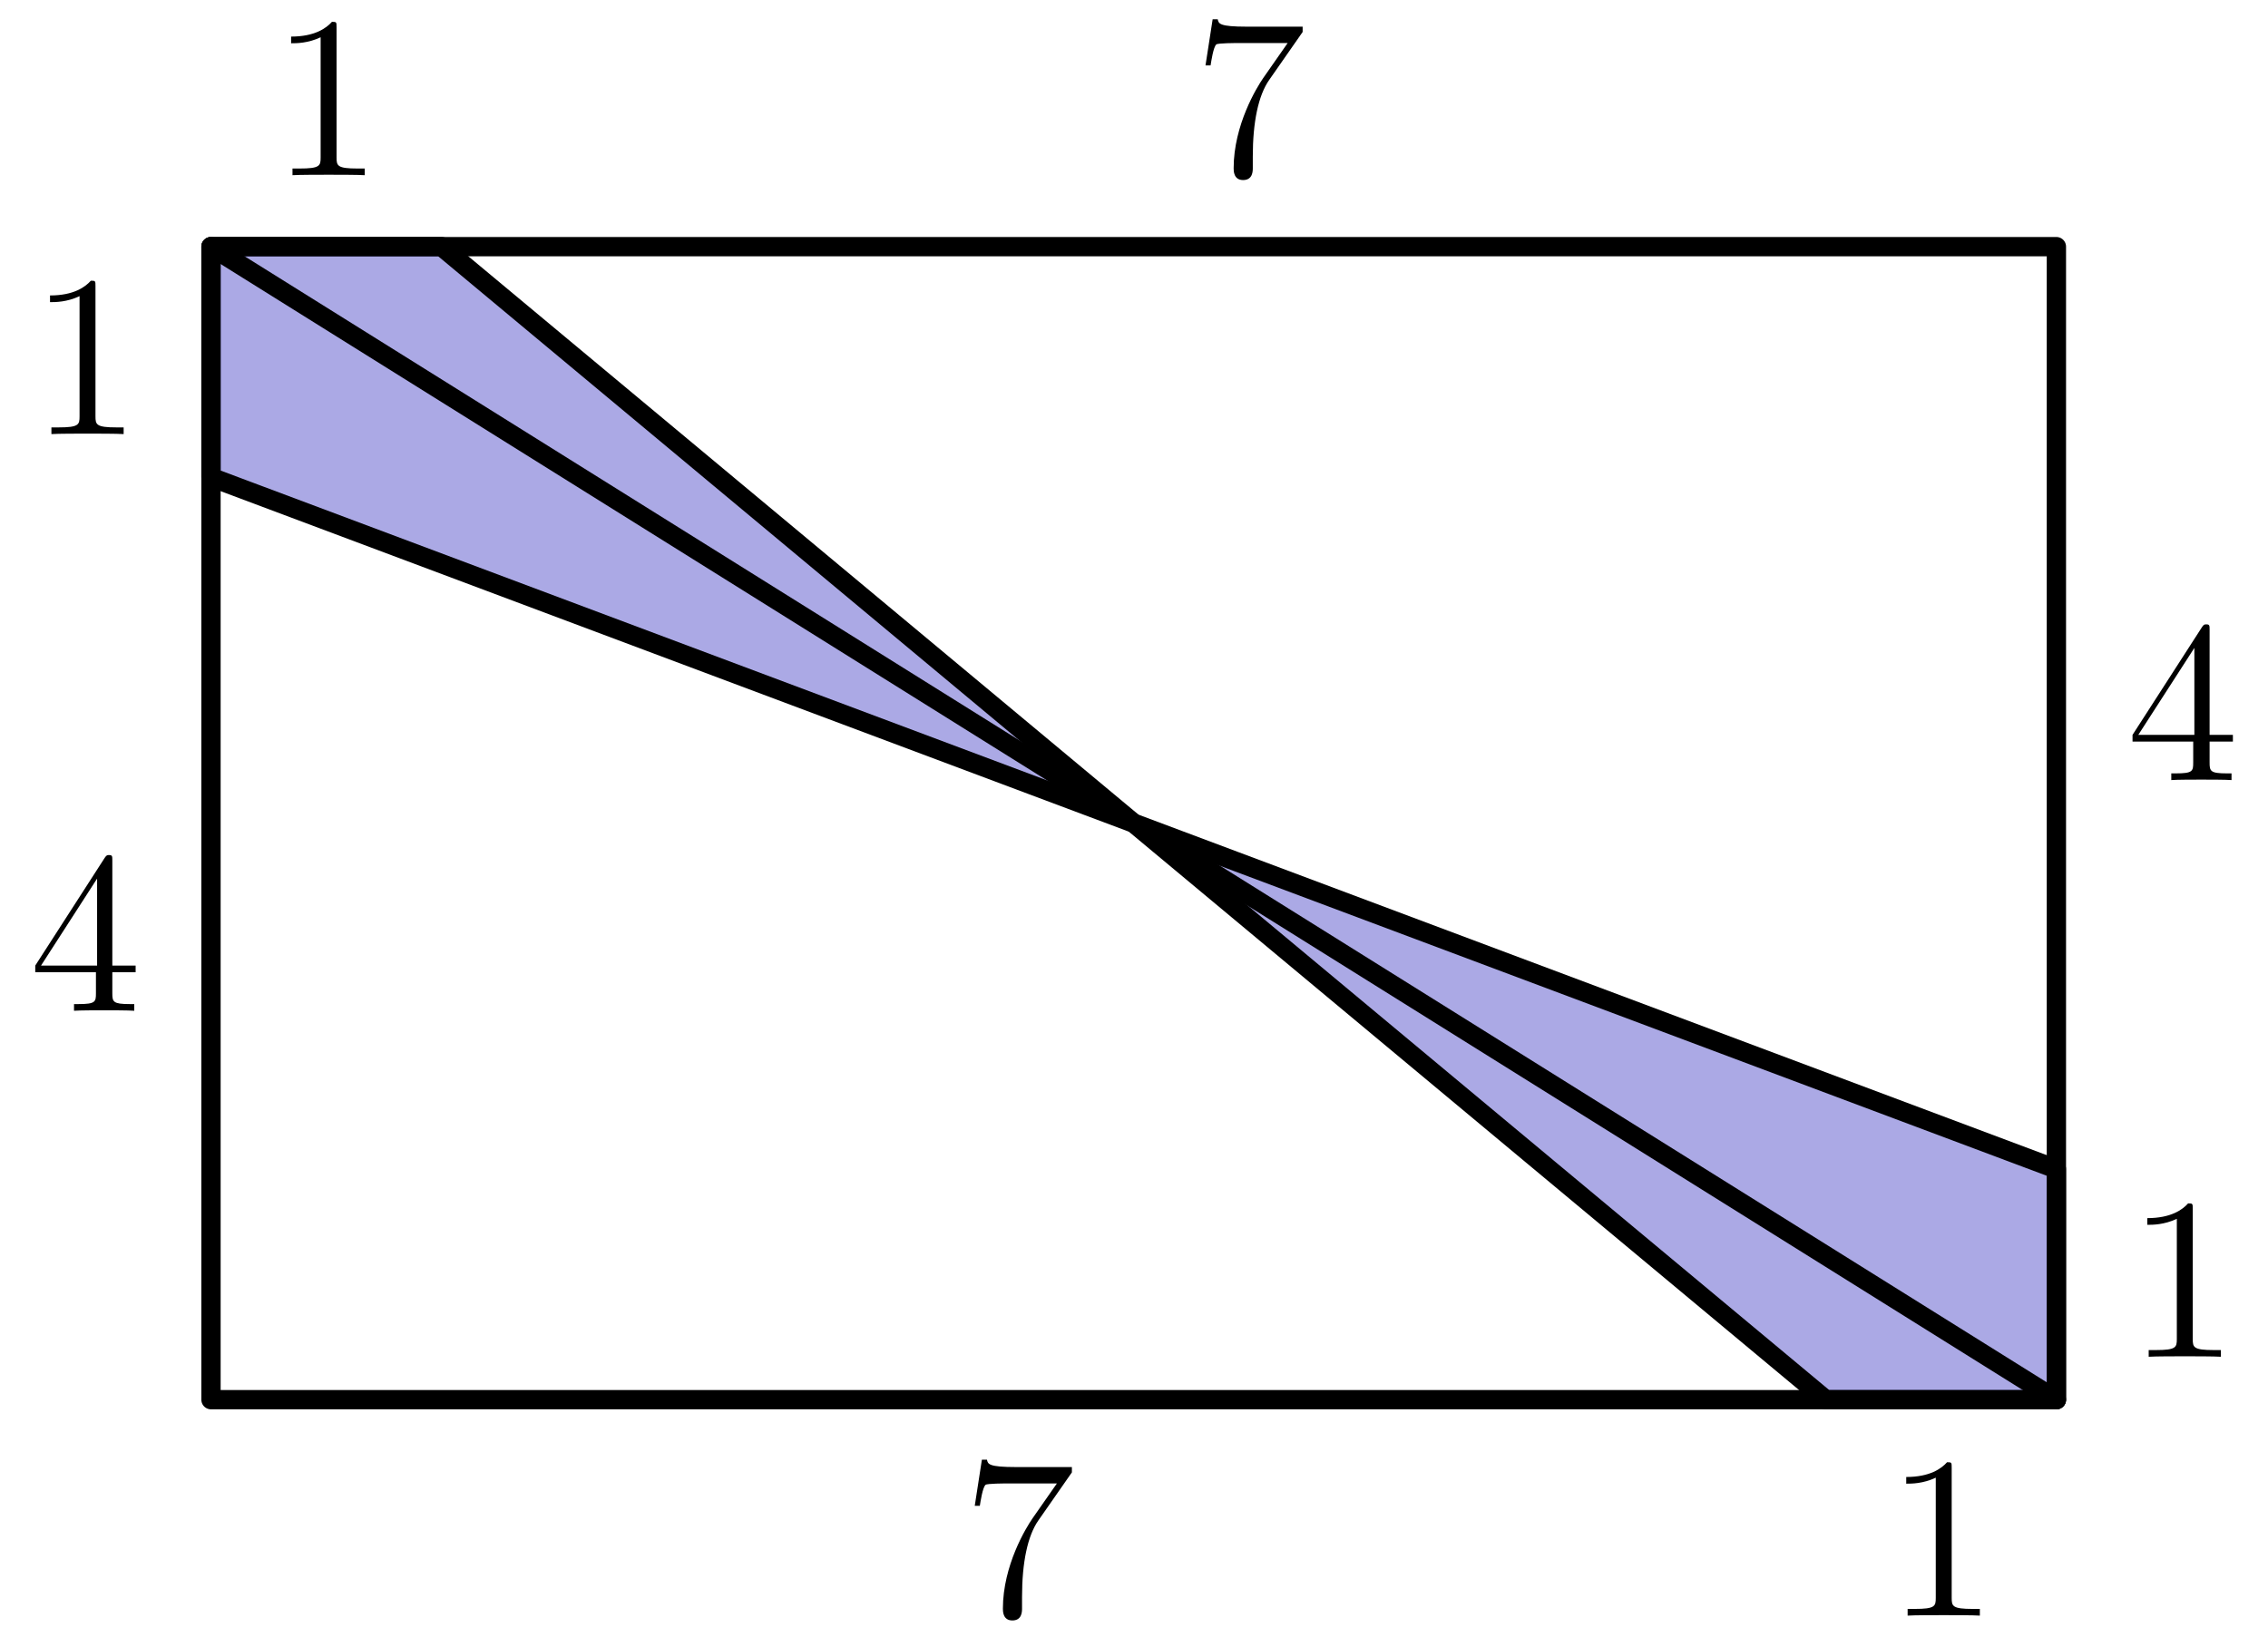 <?xml version='1.0' encoding='UTF-8'?>
<!-- This file was generated by dvisvgm 2.13.3 -->
<svg version='1.1' xmlns='http://www.w3.org/2000/svg' xmlns:xlink='http://www.w3.org/1999/xlink' width='58.756pt' height='42.674pt' viewBox='61.877 90.139 58.756 42.674'>
<defs>
<path id='g0-49' d='M3.443-7.663C3.443-7.938 3.443-7.95 3.204-7.95C2.917-7.627 2.319-7.185 1.088-7.185V-6.838C1.363-6.838 1.961-6.838 2.618-7.149V-.921C2.618-.49 2.582-.347 1.53-.347H1.16V0C1.482-.024 2.642-.024 3.037-.024S4.579-.024 4.902 0V-.347H4.531C3.479-.347 3.443-.49 3.443-.921V-7.663Z'/>
<path id='g0-52' d='M4.316-7.783C4.316-8.01 4.316-8.07 4.148-8.07C4.053-8.07 4.017-8.07 3.921-7.926L.323-2.343V-1.997H3.467V-.909C3.467-.466 3.443-.347 2.57-.347H2.331V0C2.606-.024 3.551-.024 3.885-.024S5.177-.024 5.452 0V-.347H5.212C4.352-.347 4.316-.466 4.316-.909V-1.997H5.523V-2.343H4.316V-7.783ZM3.527-6.85V-2.343H.622L3.527-6.85Z'/>
<path id='g0-55' d='M5.679-7.424V-7.699H2.798C1.351-7.699 1.327-7.855 1.279-8.082H1.016L.646-5.691H.909C.944-5.906 1.052-6.647 1.207-6.779C1.303-6.85 2.2-6.85 2.367-6.85H4.902L3.634-5.033C3.312-4.567 2.104-2.606 2.104-.359C2.104-.227 2.104 .251 2.594 .251C3.096 .251 3.096-.215 3.096-.371V-.968C3.096-2.75 3.383-4.136 3.945-4.937L5.679-7.424Z'/>
</defs>
<g id='page1'>
<g transform='translate(61.877 90.139)scale(.996)'>
<path d='M 5.488 36.417L 53.488 36.417L 53.488 6.417L 5.488 6.417L 5.488 36.417Z' fill='none' stroke='#000000' stroke-linecap='round' stroke-linejoin='round' stroke-miterlimit='10.037' stroke-width='0.502'/>
</g>
<g transform='translate(61.877 90.139)scale(.996)'>
<path d='M 47.488 36.417L 53.488 36.417L 53.488 30.417L 5.488 12.417L 5.488 6.417L 11.488 6.417L 47.488 36.417Z' fill='#5854cc' opacity='0.5'/>
</g>
<g transform='translate(61.877 90.139)scale(.996)'>
<path d='M 47.488 36.417L 53.488 36.417L 53.488 30.417L 5.488 12.417L 5.488 6.417L 11.488 6.417L 47.488 36.417Z' fill='none' stroke='#000000' stroke-linecap='round' stroke-linejoin='round' stroke-miterlimit='10.037' stroke-width='0.502'/>
</g>
<g transform='matrix(.5 0 0 .5 35.169 47.34)'>
<use x='67.411' y='94.679' xlink:href='#g0-49'/>
</g>
<g transform='matrix(.5 0 0 .5 47.124 47.34)'>
<use x='91.321' y='94.679' xlink:href='#g0-55'/>
</g>
<g transform='matrix(.5 0 0 .5 58.481 61.686)'>
<use x='116.962' y='127.224' xlink:href='#g0-49'/>
</g>
<g transform='matrix(.5 0 0 .5 58.481 54.214)'>
<use x='116.962' y='112.28' xlink:href='#g0-52'/>
</g>
<g transform='matrix(.5 0 0 .5 56.09 64.077)'>
<use x='109.254' y='135.858' xlink:href='#g0-49'/>
</g>
<g transform='matrix(.5 0 0 .5 44.135 64.077)'>
<use x='85.343' y='135.858' xlink:href='#g0-55'/>
</g>
<g transform='matrix(.5 0 0 .5 32.778 49.731)'>
<use x='59.702' y='103.314' xlink:href='#g0-49'/>
</g>
<g transform='matrix(.5 0 0 .5 32.778 57.203)'>
<use x='59.702' y='118.258' xlink:href='#g0-52'/>
</g>
<g transform='translate(61.877 90.139)scale(.996)'>
<path d='M 5.488 6.417L 53.488 36.417' fill='none' stroke='#000000' stroke-linecap='round' stroke-linejoin='round' stroke-miterlimit='10.037' stroke-width='0.502'/>
</g>
</g>
</svg>